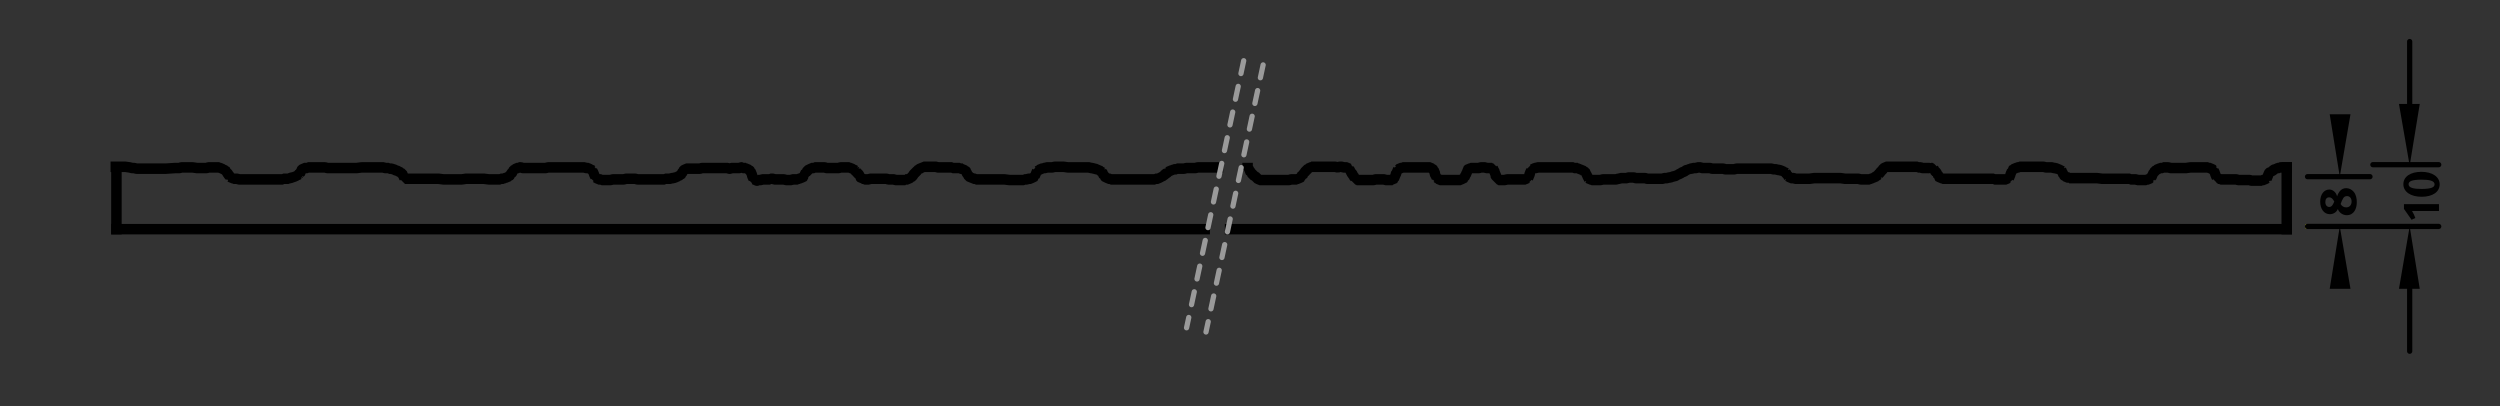 <?xml version="1.0" encoding="UTF-8"?>
<svg xmlns="http://www.w3.org/2000/svg" xmlns:xlink="http://www.w3.org/1999/xlink" version="1.2" id="Ebene_1" x="0px" y="0px" viewBox="0 0 476.06 77.31" overflow="visible" xml:space="preserve">
<rect x="0" y="0" width="476.06" height="77.31" fill="#333333" stroke="none"/>
<line fill="none" stroke="#000000" stroke-width="2" stroke-linecap="square" stroke-linejoin="bevel" stroke-miterlimit="10" x1="22.17" y1="43.64" x2="229.4" y2="43.64"></line>
<line fill="none" stroke="#000000" stroke-width="2" stroke-linecap="square" stroke-linejoin="bevel" stroke-miterlimit="10" x1="234.24" y1="43.64" x2="435.45" y2="43.64"></line>
<line fill="none" stroke="#000000" stroke-width="2" stroke-linecap="square" stroke-linejoin="bevel" stroke-miterlimit="10" x1="435.45" y1="43.64" x2="435.45" y2="31.88"></line>
<line fill="none" stroke="#000000" stroke-width="2" stroke-linecap="square" stroke-linejoin="bevel" stroke-miterlimit="10" x1="22.17" y1="43.64" x2="22.17" y2="31.88"></line>
<polyline fill="none" stroke="#000000" stroke-width="2" stroke-linecap="square" stroke-linejoin="bevel" stroke-miterlimit="10" points="  22.05,31.76 22.17,31.76 22.29,31.76 22.41,31.76 22.53,31.76 22.65,31.76 22.89,31.76 23.13,31.76 23.37,31.76 23.61,31.76   23.85,31.76 24.69,31.88 25.17,32 25.53,32 26.01,32.12 26.37,32.12 26.85,32.12 27.33,32.12 27.69,32.12 28.17,32.12 28.53,32.12   29.01,32.12 29.37,32.12 29.85,32.12 30.33,32.12 30.69,32.12 31.17,32.12 31.53,32.12 33.33,32 33.69,32 34.17,32 34.53,31.88   35.01,31.88 35.37,31.88 35.85,31.88 36.69,31.88 37.53,32 38.01,32 38.37,32 38.85,32 39.33,32 39.69,31.88 40.17,31.88   40.65,31.88 40.89,31.88 41.01,31.88 41.25,31.88 41.37,31.88 41.49,31.88 41.61,31.88 41.73,31.88 41.85,32 41.97,32 42.09,32   42.21,32.12 42.33,32.12 42.45,32.12 42.45,32.24 42.57,32.24 42.69,32.36 42.81,32.36 42.81,32.48 42.93,32.48 43.05,32.6   43.05,32.72 43.17,32.72 43.17,32.84 43.29,32.96 43.41,33.08 43.53,33.32 43.65,33.44 43.77,33.56 43.77,33.68 43.89,33.68   43.89,33.8 44.01,33.8 44.13,33.92 44.25,33.92 44.37,33.92 44.49,34.04 44.61,34.04 44.73,34.04 44.97,34.04 45.21,34.04   45.45,34.16 45.69,34.16 45.93,34.16 46.05,34.16 46.29,34.16 46.77,34.16 47.13,34.16 47.97,34.16 48.45,34.16 48.81,34.16   49.65,34.16 50.61,34.16 51.45,34.16 52.29,34.16 52.77,34.16 53.13,34.16 53.61,34.16 53.85,34.16 53.97,34.04 54.21,34.04   54.45,34.04 54.69,34.04 54.93,34.04 55.05,33.92 55.29,33.92 55.53,33.8 55.77,33.8 55.89,33.68 56.13,33.68 56.25,33.56   56.37,33.56 56.49,33.56 56.49,33.44 56.61,33.44 56.73,33.32 56.85,33.32 56.85,33.2 56.97,33.08 57.09,33.08 57.09,32.96   57.21,32.84 57.33,32.72 57.33,32.48 57.45,32.36 57.57,32.24 57.69,32.12 57.81,32.12 57.93,32 58.05,32 58.29,32 58.53,32   58.65,31.88 58.89,31.88 59.13,31.88 59.37,31.88 59.61,31.88 59.85,31.88 59.97,31.88 60.21,31.88 60.69,31.88 61.05,31.88   61.89,31.88 62.37,32 62.73,32 63.21,32 63.57,32 64.05,32 64.53,32 64.89,32 65.37,32 65.73,32 66.21,32 66.69,32 67.05,32   67.89,32 68.85,31.88 69.69,31.88 70.05,31.88 70.53,31.88 71.01,31.88 71.37,31.88 71.85,31.88 72.21,31.88 72.45,31.88   72.69,31.88 72.93,31.88 73.05,31.88 73.29,32 73.53,32 73.77,32 74.01,32 74.13,32.12 74.37,32.12 74.61,32.12 74.85,32.24   74.97,32.24 75.21,32.36 75.45,32.48 75.57,32.48 75.81,32.6 75.93,32.6 76.05,32.72 76.17,32.84 76.29,32.84 76.41,32.96   76.53,33.08 76.65,33.2 76.77,33.32 76.77,33.44 76.77,33.56 76.89,33.68 76.89,33.8 77.01,33.8 77.01,33.92 77.13,33.92   77.13,34.04 77.25,34.04 77.37,34.04 77.49,34.04 77.61,34.04 77.73,34.04 77.97,34.04 78.21,34.04 78.45,34.04 78.69,34.04   78.93,34.04 79.17,34.04 79.29,34.04 79.77,34.04 80.13,34.04 80.61,34.04 80.97,34.04 81.45,34.04 81.81,34.04 82.29,34.04   82.65,34.04 83.49,34.04 84.45,34.16 85.29,34.16 85.77,34.16 86.13,34.16 86.61,34.16 86.97,34.16 87.45,34.16 87.93,34.16   88.77,34.04 89.61,34.04 90.09,34.04 90.45,34.04 90.93,34.04 91.29,34.04 91.77,34.04 92.13,34.04 93.09,34.16 93.45,34.16   93.69,34.16 93.93,34.16 94.17,34.16 94.29,34.16 94.53,34.16 94.77,34.16 95.01,34.16 95.25,34.16 95.37,34.04 95.61,34.04   95.85,34.04 95.97,33.92 96.09,33.92 96.21,33.92 96.33,33.8 96.45,33.8 96.57,33.8 96.69,33.68 96.81,33.68 96.81,33.56   96.93,33.56 97.05,33.44 97.17,33.32 97.17,33.2 97.29,33.2 97.41,32.96 97.53,32.84 97.65,32.72 97.65,32.6 97.77,32.48   97.89,32.48 97.89,32.36 98.01,32.24 98.13,32.24 98.13,32.12 98.25,32.12 98.37,32 98.49,32 98.61,32 98.73,32 98.85,31.88   98.97,31.88 99.09,31.88 99.21,31.88 99.57,32 100.05,32 100.53,32 100.89,32 101.37,32 101.85,32 102.21,32 102.69,32 103.05,32   103.53,32 103.89,32 104.37,31.88 105.21,31.88 105.93,31.88 106.41,31.88 106.77,31.88 107.25,31.88 107.61,31.88 108.09,31.88   108.57,31.88 108.93,31.88 109.41,31.88 109.89,31.88 110.13,31.88 110.37,31.88 110.61,31.88 110.85,31.88 111.09,31.88   111.33,31.88 111.57,32 111.69,32 111.81,32 111.93,32 112.05,32 112.17,32.12 112.29,32.12 112.41,32.12 112.41,32.24   112.53,32.24 112.65,32.36 112.77,32.36 112.77,32.48 112.89,32.48 112.89,32.6 112.89,32.72 113.01,32.84 113.01,32.96   113.13,33.08 113.13,33.32 113.25,33.44 113.25,33.56 113.25,33.68 113.37,33.68 113.37,33.8 113.49,33.8 113.49,33.92   113.61,33.92 113.73,34.04 113.85,34.04 113.97,34.16 114.09,34.16 114.21,34.16 114.33,34.16 114.45,34.16 114.57,34.28   114.69,34.28 114.93,34.28 115.17,34.28 115.41,34.28 115.77,34.28 116.25,34.28 116.73,34.16 117.09,34.16 117.93,34.16   118.41,34.16 118.77,34.16 119.25,34.04 119.73,34.04 120.09,34.04 120.57,34.04 120.93,34.04 121.41,34.16 122.25,34.16   123.09,34.16 123.57,34.16 123.93,34.16 124.41,34.16 124.89,34.16 125.25,34.16 125.73,34.16 126.09,34.16 126.33,34.16   126.57,34.16 126.69,34.04 126.93,34.04 127.17,34.04 127.41,34.04 127.65,34.04 127.89,33.92 128.01,33.92 128.25,33.92   128.49,33.8 128.61,33.8 128.73,33.8 128.85,33.68 128.97,33.68 129.09,33.68 129.09,33.56 129.21,33.56 129.33,33.44 129.45,33.44   129.45,33.32 129.57,33.32 129.69,33.2 129.81,33.08 129.81,32.96 129.93,32.84 130.05,32.72 130.05,32.6 130.17,32.48   130.29,32.36 130.41,32.24 130.53,32.24 130.65,32.12 130.77,32.12 130.89,32.12 131.01,32.12 131.13,32.12 131.25,32.12   131.37,32.12 131.49,32.12 131.73,32.12 131.97,32.12 132.45,32.12 132.57,32.12 132.81,32.12 133.05,32.12 133.29,32.12 133.65,32   134.49,32 134.97,32 135.45,32 135.57,32 135.81,32 136.05,32 136.29,32 136.65,32 137.13,32 137.97,32 138.45,32 138.57,32   138.81,32.12 139.05,32.12 139.29,32 139.53,32 139.65,32 139.89,32 140.13,32 140.61,32 140.85,32 141.09,31.88 141.21,31.88   141.33,31.88 141.45,32 141.57,32 141.69,32 141.81,32 141.93,32 142.05,32 142.05,32.12 142.17,32.12 142.29,32.12 142.41,32.24   142.53,32.24 142.53,32.36 142.65,32.36 142.77,32.48 142.89,32.6 142.89,32.72 143.01,32.84 143.13,32.96 143.13,33.08   143.13,33.2 143.25,33.32 143.25,33.56 143.25,33.68 143.37,33.8 143.37,33.92 143.37,34.04 143.49,34.04 143.49,34.16   143.61,34.16 143.61,34.28 143.73,34.28 143.85,34.28 143.97,34.4 144.09,34.4 144.21,34.4 144.33,34.4 144.45,34.28 144.57,34.28   144.69,34.28 144.93,34.28 145.17,34.16 145.41,34.16 145.65,34.16 145.89,34.16 146.13,34.16 146.37,34.16 146.61,34.16   146.73,34.04 146.97,34.04 147.21,34.04 147.45,34.16 147.57,34.16 148.05,34.16 148.41,34.16 148.89,34.16 149.25,34.16   149.73,34.28 149.85,34.28 150.09,34.28 150.33,34.28 150.57,34.28 150.69,34.28 150.93,34.16 151.17,34.16 151.41,34.16   151.65,34.16 151.89,34.16 152.01,34.04 152.13,34.04 152.25,34.04 152.37,33.92 152.49,33.92 152.61,33.92 152.73,33.8   152.85,33.8 152.97,33.68 152.97,33.56 153.09,33.56 153.09,33.44 153.21,33.32 153.33,33.32 153.33,33.08 153.45,32.84   153.57,32.84 153.57,32.72 153.69,32.6 153.81,32.48 153.93,32.36 154.05,32.24 154.17,32.24 154.29,32.12 154.41,32.12 154.53,32   154.65,32 154.77,32 154.89,32 155.01,32 155.13,31.88 155.37,31.88 155.49,31.88 155.73,31.88 155.97,31.88 156.21,31.88   156.45,31.88 156.57,31.88 157.05,31.88 157.41,32 157.89,32 158.13,32 158.37,32 158.49,32 158.73,32 158.97,32 159.21,32   159.69,32 160.05,31.88 160.29,31.88 160.53,31.88 160.77,31.88 161.01,31.88 161.13,31.88 161.25,31.88 161.37,31.88 161.49,31.88   161.61,31.88 161.73,31.88 161.85,32 161.97,32 162.09,32 162.21,32.12 162.33,32.12 162.45,32.12 162.45,32.24 162.57,32.24   162.69,32.36 162.81,32.36 162.81,32.48 162.93,32.6 163.05,32.6 163.05,32.72 163.17,32.84 163.29,32.96 163.41,33.08 163.53,33.2   163.65,33.44 163.65,33.56 163.77,33.56 163.77,33.68 163.89,33.8 164.01,33.92 164.13,33.92 164.13,34.04 164.25,34.04   164.37,34.04 164.49,34.04 164.61,34.16 164.73,34.16 164.85,34.16 164.97,34.16 165.09,34.16 165.21,34.16 165.45,34.16   165.69,34.04 165.93,34.04 166.17,34.04 166.41,34.04 166.65,34.04 166.89,34.04 167.13,34.04 167.25,34.04 167.49,34.04   167.73,34.04 167.97,34.04 168.33,34.04 168.81,34.04 169.17,34.16 169.65,34.16 170.01,34.16 170.25,34.16 170.49,34.28   170.73,34.28 170.85,34.28 171.09,34.28 171.33,34.28 171.57,34.28 171.81,34.28 171.93,34.28 172.05,34.28 172.17,34.28   172.29,34.28 172.41,34.28 172.41,34.16 172.53,34.16 172.65,34.16 172.77,34.16 172.89,34.16 173.01,34.04 173.13,34.04   173.25,33.92 173.37,33.92 173.37,33.8 173.49,33.8 173.61,33.68 173.73,33.56 173.85,33.44 173.97,33.2 174.33,32.84 174.45,32.72   174.57,32.6 174.69,32.48 174.81,32.48 174.81,32.36 174.93,32.24 175.05,32.24 175.17,32.12 175.29,32 175.41,32 175.53,32   175.65,31.88 175.77,31.88 175.89,31.76 176.01,31.76 176.13,31.76 176.25,31.76 176.37,31.76 176.49,31.76 176.61,31.76   176.73,31.76 176.97,31.76 177.21,31.76 177.33,31.76 177.57,31.76 177.81,31.76 178.29,31.76 178.53,31.88 178.77,31.88   178.89,31.88 179.13,31.88 179.37,31.88 179.61,31.88 179.97,31.88 180.45,31.88 180.81,31.88 181.05,31.88 181.29,31.88 181.41,32   181.65,32 181.89,32 182.13,32 182.37,32 182.61,32 182.73,32 182.85,32.12 182.97,32.12 183.09,32.12 183.21,32.12 183.33,32.12   183.33,32.24 183.45,32.24 183.57,32.36 183.69,32.36 183.69,32.48 183.81,32.48 183.93,32.6 184.05,32.72 184.05,32.84   184.17,33.08 184.29,33.2 184.29,33.32 184.41,33.44 184.53,33.56 184.65,33.68 184.77,33.8 184.89,33.8 185.01,33.8 185.13,33.92   185.25,33.92 185.37,34.04 185.49,34.04 185.61,34.04 185.73,34.04 185.85,34.16 185.97,34.16 186.09,34.16 186.33,34.16   186.57,34.16 186.81,34.16 186.93,34.16 187.17,34.16 187.41,34.16 187.89,34.16 188.25,34.16 188.73,34.16 189.09,34.16   189.57,34.16 190.05,34.16 190.41,34.16 190.89,34.16 191.25,34.16 192.21,34.28 192.57,34.28 193.05,34.28 193.41,34.28   193.65,34.28 193.89,34.28 194.01,34.28 194.25,34.28 194.49,34.28 194.73,34.28 194.97,34.28 195.09,34.16 195.33,34.16   195.57,34.16 195.81,34.04 196.05,34.04 196.17,34.04 196.29,34.04 196.41,33.92 196.53,33.92 196.65,33.8 196.77,33.8   196.89,33.68 196.89,33.56 197.01,33.56 197.01,33.44 197.13,33.44 197.13,33.32 197.25,33.2 197.25,32.96 197.37,32.84   197.37,32.72 197.49,32.72 197.49,32.6 197.61,32.6 197.61,32.48 197.73,32.48 197.85,32.36 197.97,32.36 198.09,32.24   198.21,32.12 198.33,32.12 198.45,32.12 198.57,32.12 198.69,32 198.81,32 198.93,32 199.05,32 199.29,31.88 199.53,31.88   199.77,31.88 199.89,31.88 200.13,31.88 200.37,31.88 200.85,31.76 201.21,31.76 201.69,31.76 202.05,31.76 202.53,31.76   203.37,31.88 203.85,31.88 204.21,31.88 205.05,31.88 205.53,31.88 206.01,31.88 206.13,31.88 206.37,31.88 206.61,31.88   206.85,31.88 206.97,31.88 207.21,31.88 207.45,31.88 207.69,32 207.93,32 208.05,32 208.29,32.12 208.53,32.12 208.77,32.24   208.89,32.24 209.01,32.24 209.01,32.36 209.13,32.36 209.25,32.36 209.37,32.48 209.49,32.48 209.49,32.6 209.61,32.6   209.73,32.72 209.85,32.72 209.85,32.84 209.97,32.96 210.09,33.08 210.09,33.2 210.21,33.44 210.33,33.44 210.33,33.56   210.45,33.68 210.57,33.8 210.69,33.8 210.81,33.92 210.93,33.92 211.05,34.04 211.17,34.04 211.29,34.04 211.41,34.04   211.53,34.16 211.65,34.16 211.77,34.16 211.89,34.16 212.13,34.16 212.37,34.16 212.61,34.16 212.85,34.16 213.09,34.16   213.33,34.16 213.57,34.16 213.93,34.16 214.41,34.16 214.77,34.16 215.25,34.16 215.61,34.16 216.09,34.16 216.45,34.16   216.93,34.16 217.29,34.16 217.77,34.16 218.25,34.16 218.61,34.16 218.85,34.16 219.09,34.16 219.33,34.16 219.57,34.16   219.69,34.16 219.93,34.16 220.05,34.04 220.17,34.04 220.29,34.04 220.41,34.04 220.53,34.04 220.65,33.92 220.77,33.92   220.89,33.8 221.01,33.8 221.13,33.8 221.13,33.68 221.25,33.68 221.37,33.56 221.49,33.56 221.49,33.44 221.73,33.32 221.85,33.2   221.97,33.08 222.21,32.96 222.33,32.84 222.33,32.72 222.45,32.72 222.57,32.72 222.69,32.6 222.81,32.48 222.93,32.48   223.05,32.48 223.17,32.36 223.29,32.36 223.41,32.36 223.53,32.24 223.77,32.24 224.01,32.24 224.13,32.12 224.37,32.12   224.61,32.12 225.09,32.12 225.45,32.12 225.93,32 226.29,32 227.25,32 227.61,32 228.09,31.88 228.45,31.88 228.93,31.88   229.41,31.88 229.77,31.88 230.61,31.88 231.09,31.88 231.33,31.88 231.45,31.88 231.93,31.88 "></polyline>
<polyline fill="none" stroke="#000000" stroke-width="2" stroke-linecap="square" stroke-linejoin="bevel" stroke-miterlimit="10" points="  237.57,32 237.57,32.12 237.69,32.12 237.69,32.24 237.81,32.24 237.93,32.36 237.93,32.48 238.05,32.6 238.17,32.84 238.29,32.84   238.29,32.96 238.41,33.08 238.53,33.2 238.65,33.32 238.77,33.44 238.89,33.56 239.01,33.56 239.13,33.68 239.25,33.8   239.37,33.92 239.49,34.04 239.61,34.16 239.73,34.16 239.85,34.28 239.97,34.28 240.09,34.28 240.21,34.28 240.33,34.28   240.45,34.28 240.57,34.28 240.81,34.28 241.05,34.28 241.17,34.28 241.41,34.28 241.65,34.28 242.13,34.28 242.49,34.28   242.97,34.28 243.33,34.28 243.81,34.28 244.65,34.28 245.49,34.28 245.85,34.16 246.09,34.16 246.33,34.16 246.57,34.16   246.69,34.16 246.81,34.16 246.93,34.16 247.05,34.04 247.17,34.04 247.29,34.04 247.41,33.92 247.53,33.92 247.65,33.8   247.65,33.68 247.77,33.68 247.77,33.56 247.89,33.44 248.01,33.44 248.13,33.2 248.25,33.08 248.25,32.96 248.37,32.96   248.49,32.72 248.61,32.6 248.97,32.24 249.09,32.12 249.21,32.12 249.21,32 249.33,32 249.45,31.88 249.57,31.88 249.69,31.88   249.69,31.76 249.81,31.76 249.93,31.76 250.05,31.76 250.29,31.76 250.53,31.76 250.89,31.76 251.37,31.76 251.73,31.76   252.21,31.76 252.57,31.76 253.05,31.76 253.89,31.76 254.25,31.76 254.73,31.88 255.09,31.76 255.33,31.76 255.57,31.76   255.81,31.88 255.93,31.88 256.05,31.88 256.17,31.88 256.29,31.88 256.41,31.88 256.53,31.88 256.65,32 256.77,32 256.89,32   256.89,32.12 257.01,32.12 257.01,32.24 257.01,32.36 257.13,32.48 257.13,32.6 257.25,32.72 257.25,32.84 257.37,32.96   257.49,33.08 257.61,33.32 257.73,33.44 257.73,33.56 257.85,33.68 257.97,33.8 257.97,33.92 257.97,34.04 258.09,34.04   258.09,34.16 258.21,34.16 258.33,34.16 258.33,34.28 258.45,34.28 258.57,34.28 258.69,34.28 258.81,34.28 259.05,34.28   259.29,34.28 259.41,34.28 259.65,34.28 259.89,34.28 260.13,34.28 260.25,34.28 260.49,34.28 260.73,34.28 260.97,34.28   261.09,34.28 261.57,34.28 261.93,34.16 262.17,34.16 262.41,34.16 262.65,34.16 262.77,34.16 263.01,34.16 263.25,34.16   263.49,34.16 263.61,34.16 263.85,34.28 264.09,34.28 264.33,34.28 264.45,34.28 264.57,34.28 264.69,34.28 264.81,34.28   264.93,34.28 265.05,34.28 265.17,34.28 265.17,34.16 265.29,34.16 265.41,34.04 265.41,33.92 265.53,33.92 265.53,33.8   265.65,33.68 265.65,33.56 265.65,33.44 265.77,33.32 265.77,33.2 265.89,32.96 265.89,32.84 265.89,32.72 266.01,32.72   266.01,32.6 266.13,32.48 266.13,32.36 266.25,32.36 266.25,32.24 266.37,32.24 266.49,32.12 266.61,32 266.73,32 266.85,32   266.97,32 267.09,31.88 267.21,31.88 267.33,31.88 267.45,31.88 267.69,31.88 267.93,31.88 268.17,31.88 268.41,31.88 268.77,31.88   269.25,31.88 269.61,31.88 270.09,31.88 270.93,31.88 271.29,31.88 271.53,31.88 271.77,31.88 271.89,31.88 272.01,31.88   272.13,31.88 272.25,31.88 272.37,31.88 272.49,32 272.61,32 272.61,32.12 272.73,32.12 272.85,32.24 272.97,32.36 272.97,32.48   273.09,32.6 273.21,32.72 273.21,32.84 273.21,32.96 273.21,33.08 273.33,33.32 273.33,33.44 273.45,33.56 273.45,33.68   273.45,33.8 273.57,33.8 273.57,33.92 273.69,33.92 273.81,34.04 273.93,34.04 274.05,34.16 274.17,34.28 274.29,34.28   274.41,34.28 274.53,34.28 274.65,34.28 274.77,34.28 274.89,34.28 275.13,34.28 275.37,34.28 275.61,34.28 276.45,34.28   276.81,34.28 277.29,34.28 277.41,34.28 277.65,34.28 277.77,34.28 277.89,34.28 278.01,34.28 278.13,34.28 278.25,34.16   278.37,34.16 278.49,34.04 278.61,34.04 278.73,33.92 278.73,33.8 278.85,33.8 278.85,33.68 278.97,33.56 279.09,33.44 279.09,33.2   279.21,33.08 279.33,32.96 279.33,32.84 279.33,32.72 279.33,32.6 279.45,32.6 279.45,32.48 279.45,32.36 279.57,32.24   279.69,32.12 279.81,32.12 279.93,32.12 280.05,32 280.17,32 280.29,32 280.41,32 280.53,32 280.77,32 281.01,32 281.13,32   281.37,32 281.61,32 281.97,31.88 282.21,31.88 282.45,31.88 282.69,31.88 282.81,31.88 283.05,32 283.29,32 283.53,32 283.65,32   283.89,32 284.01,32 284.13,32 284.13,32.12 284.25,32.12 284.37,32.12 284.37,32.24 284.49,32.36 284.49,32.48 284.61,32.72   284.61,32.84 284.61,32.96 284.73,33.08 284.85,33.2 284.85,33.32 284.85,33.44 284.85,33.56 284.85,33.68 284.85,33.8 284.97,33.8   284.97,33.92 284.97,34.04 285.09,34.04 285.09,34.16 285.21,34.16 285.33,34.16 285.33,34.28 285.45,34.28 285.57,34.28   285.69,34.28 286.17,34.28 286.53,34.28 287.01,34.16 287.37,34.16 288.21,34.16 289.17,34.16 289.53,34.16 289.77,34.16   290.01,34.16 290.13,34.16 290.37,34.16 290.49,34.16 290.61,34.04 290.73,34.04 290.85,34.04 290.85,33.92 290.97,33.92   290.97,33.8 291.09,33.8 291.09,33.68 291.21,33.56 291.21,33.44 291.21,33.32 291.33,33.08 291.33,32.96 291.33,32.84   291.45,32.72 291.45,32.6 291.45,32.48 291.57,32.48 291.57,32.36 291.69,32.36 291.69,32.24 291.81,32.24 291.81,32.12   291.93,32.12 292.05,32.12 292.17,32 292.41,32 292.53,32 292.77,31.88 293.01,31.88 293.25,31.88 293.37,31.88 293.61,31.88   293.85,31.88 294.69,31.88 294.93,31.88 295.17,31.88 295.53,31.88 296.37,31.88 296.85,31.88 297.21,31.88 297.69,31.88   298.05,31.88 298.29,31.88 298.53,31.88 298.89,31.88 299.13,31.88 299.37,31.88 299.61,31.88 299.73,32 299.85,32 299.97,32   300.09,32 300.21,32 300.33,32 300.45,32 300.45,32.12 300.57,32.12 300.69,32.12 300.81,32.24 300.93,32.24 301.05,32.24   301.05,32.36 301.17,32.36 301.29,32.36 301.41,32.48 301.53,32.48 301.53,32.6 301.65,32.6 301.77,32.72 301.77,32.84   301.89,32.84 302.01,32.96 302.01,33.08 302.13,33.08 302.13,33.2 302.13,33.32 302.25,33.44 302.25,33.56 302.37,33.68   302.37,33.8 302.49,33.92 302.49,34.04 302.61,34.04 302.73,34.16 302.85,34.16 302.97,34.16 303.09,34.28 303.21,34.28   303.33,34.28 303.45,34.28 303.57,34.28 303.69,34.28 303.81,34.28 303.93,34.28 304.17,34.28 304.41,34.28 304.65,34.28   304.77,34.28 305.25,34.16 305.49,34.16 305.61,34.16 305.85,34.16 306.09,34.16 306.45,34.16 306.69,34.16 306.93,34.16   307.17,34.16 307.29,34.16 307.53,34.16 307.77,34.16 308.13,34.04 308.37,34.04 308.61,33.92 308.85,33.92 308.97,33.92   309.21,33.92 309.45,33.92 309.69,33.92 309.81,33.92 310.05,33.8 310.29,33.8 310.65,33.8 311.13,33.8 311.49,33.92 311.97,33.92   312.45,33.92 313.29,33.92 313.65,34.04 314.13,34.04 314.49,34.04 314.97,34.04 315.33,34.04 315.57,34.04 315.81,34.04   316.05,34.04 316.17,34.04 316.41,34.04 316.65,34.04 316.89,33.92 317.01,33.92 317.25,33.92 317.49,33.92 317.73,33.8   317.85,33.8 318.09,33.8 318.33,33.68 318.45,33.68 318.69,33.56 318.93,33.56 319.17,33.44 319.29,33.32 319.53,33.32 319.65,33.2   319.89,33.08 320.13,32.96 320.25,32.84 320.61,32.72 320.85,32.6 320.97,32.48 321.21,32.36 321.33,32.36 321.45,32.24   321.57,32.24 321.69,32.24 321.81,32.12 321.93,32.12 322.17,32.12 322.41,32 322.53,32 322.77,32 323.01,32 323.25,31.88   323.37,31.88 323.61,31.88 323.85,31.88 324.09,32 324.33,32 324.69,32 325.65,32 326.01,32.12 326.49,32.12 326.85,32.12   327.33,32.12 327.69,32.12 328.17,32.12 328.53,32.24 329.01,32.24 329.37,32.24 329.85,32.24 330.21,32.24 330.69,32.12   331.53,32.12 332.37,32.12 333.21,32.12 334.05,32.12 334.53,32.12 334.89,32.12 335.37,32.12 335.73,32.12 336.21,32.12   336.57,32.12 336.81,32.12 337.05,32.12 337.17,32.12 337.41,32.12 337.65,32.24 337.89,32.24 338.01,32.24 338.25,32.24   338.49,32.36 338.73,32.36 338.85,32.36 339.09,32.48 339.21,32.48 339.33,32.48 339.45,32.6 339.57,32.6 339.69,32.6 339.69,32.72   339.81,32.72 339.93,32.84 340.05,32.84 340.05,32.96 340.17,33.08 340.29,33.2 340.29,33.32 340.41,33.32 340.41,33.44   340.53,33.56 340.53,33.68 340.65,33.68 340.77,33.8 340.89,33.8 341.01,33.92 341.13,33.92 341.25,33.92 341.37,33.92   341.49,33.92 341.61,33.92 341.85,34.04 341.97,34.04 342.21,34.04 342.45,34.04 342.69,34.04 342.93,34.04 343.05,34.04   343.29,34.04 343.77,34.04 344.13,34.04 344.61,34.04 345.45,33.92 345.81,33.92 346.17,33.92 346.65,33.92 347.01,33.92   347.49,33.92 347.85,33.92 348.81,33.92 350.49,33.92 351.33,34.04 352.17,34.04 352.53,34.04 353.01,34.04 353.37,34.04   353.85,34.04 354.33,34.16 354.45,34.16 354.69,34.16 354.93,34.16 355.17,34.16 355.29,34.16 355.53,34.16 355.65,34.16   355.77,34.16 355.89,34.16 356.01,34.16 356.13,34.04 356.25,34.04 356.37,34.04 356.49,33.92 356.61,33.92 356.73,33.92   356.73,33.8 356.85,33.8 356.97,33.8 357.09,33.68 357.21,33.56 357.33,33.56 357.45,33.44 357.57,33.32 357.69,33.32 357.69,33.2   357.81,33.08 357.93,32.96 358.05,32.84 358.17,32.6 358.41,32.48 358.53,32.24 358.65,32.12 358.77,32.12 358.77,32 358.89,31.88   359.01,31.88 359.13,31.76 359.25,31.76 359.37,31.76 359.49,31.76 359.61,31.76 359.73,31.76 359.85,31.76 359.97,31.76   360.21,31.76 360.45,31.76 360.69,31.76 360.81,31.76 361.05,31.76 361.29,31.76 361.53,31.76 361.89,31.76 362.37,31.76   362.73,31.76 363.21,31.76 363.57,31.76 364.05,31.76 364.29,31.76 364.41,31.76 364.65,31.76 364.89,31.76 365.13,31.76   365.25,31.88 365.73,31.88 366.09,32 366.57,32 366.69,32 366.93,32 367.17,32 367.41,32 367.65,32.12 367.77,32 367.89,32   368.01,32 368.01,32.12 368.13,32.12 368.25,32.12 368.25,32.24 368.37,32.36 368.37,32.48 368.49,32.6 368.61,32.72 368.73,32.84   368.85,33.08 368.85,33.2 368.97,33.2 369.09,33.44 369.09,33.56 369.21,33.56 369.21,33.68 369.33,33.8 369.45,33.8 369.57,33.92   369.69,33.92 369.81,33.92 369.93,34.04 370.05,34.04 370.17,34.04 370.29,34.04 370.53,34.04 370.77,34.04 371.01,34.04   371.25,34.04 371.49,34.04 371.61,34.04 372.09,34.04 372.45,34.04 373.29,34.04 373.77,34.04 374.13,34.04 374.61,34.04   374.97,34.04 375.81,34.04 376.65,34.04 377.13,34.04 377.49,34.04 377.97,34.04 378.33,34.04 379.17,34.04 379.65,34.04   379.77,34.16 380.01,34.16 380.25,34.16 380.49,34.16 380.73,34.16 380.97,34.16 381.21,34.16 381.33,34.16 381.45,34.16   381.57,34.16 381.69,34.16 381.81,34.16 381.93,34.16 382.05,34.16 382.17,34.04 382.29,34.04 382.41,34.04 382.41,33.92   382.53,33.92 382.53,33.8 382.65,33.8 382.65,33.68 382.77,33.56 382.77,33.44 382.77,33.32 382.89,33.2 382.89,33.08 382.89,32.96   383.01,32.84 383.01,32.72 383.01,32.6 383.13,32.6 383.13,32.48 383.25,32.48 383.25,32.36 383.37,32.24 383.49,32.24   383.61,32.12 383.73,32 383.85,32 383.97,32 384.09,31.88 384.21,31.88 384.33,31.88 384.45,31.88 384.57,31.76 384.69,31.76   384.81,31.76 384.93,31.76 385.05,31.76 385.29,31.76 385.53,31.76 385.77,31.76 386.13,31.76 386.37,31.76 386.61,31.76   386.97,31.76 387.45,31.76 387.81,31.76 388.29,31.76 388.65,31.76 389.13,31.76 389.61,31.88 389.97,31.88 390.21,31.88   390.45,31.88 390.57,31.88 390.81,31.88 391.05,32 391.17,32 391.41,32 391.65,32.12 391.77,32.12 391.89,32.12 392.01,32.24   392.13,32.24 392.25,32.36 392.37,32.36 392.49,32.48 392.61,32.48 392.61,32.6 392.73,32.72 392.73,32.84 392.73,32.96   392.85,33.08 392.97,33.2 392.97,33.32 393.09,33.44 393.21,33.56 393.33,33.56 393.33,33.68 393.45,33.68 393.57,33.8 393.69,33.8   393.81,33.8 393.93,33.8 394.05,33.8 394.05,33.92 394.17,33.92 394.29,33.92 394.41,33.92 394.53,33.92 394.77,33.92 395.13,33.92   395.61,33.92 395.97,33.92 396.45,33.92 396.81,33.92 397.65,33.92 399.33,33.92 400.29,34.04 401.13,34.04 401.49,34.04   401.97,34.04 402.33,34.04 402.81,34.04 403.65,34.04 404.01,34.04 404.49,34.04 404.73,34.04 404.85,34.04 405.09,34.04   405.33,34.04 405.57,34.04 405.69,34.16 406.17,34.16 406.53,34.16 406.77,34.16 407.01,34.28 407.13,34.28 407.37,34.28   407.61,34.28 407.85,34.28 408.09,34.28 408.33,34.28 408.45,34.28 408.57,34.28 408.69,34.28 408.81,34.16 408.93,34.16   409.05,34.16 409.17,34.16 409.29,34.04 409.41,33.92 409.53,33.92 409.53,33.8 409.65,33.8 409.65,33.68 409.77,33.56   409.89,33.44 409.89,33.2 410.01,33.08 410.01,32.96 410.13,32.96 410.13,32.84 410.25,32.72 410.37,32.6 410.49,32.48   410.61,32.36 410.73,32.36 410.85,32.24 410.97,32.12 411.09,32.12 411.21,32.12 411.33,32 411.45,32 411.57,32 411.69,32   411.81,32 411.93,31.88 412.05,31.88 412.17,31.88 412.29,31.88 412.53,31.88 412.65,31.88 412.89,31.88 413.37,32 413.49,32   413.73,32 414.21,32 414.57,32 415.05,32 415.41,32 416.25,32 417.09,31.88 417.93,31.88 418.41,31.88 418.77,31.88 419.25,31.88   419.61,31.88 419.85,31.88 420.09,31.88 420.21,31.88 420.33,31.88 420.45,31.88 420.57,32 420.69,32 420.81,32 420.93,32   421.05,32.12 421.17,32.12 421.29,32.24 421.41,32.36 421.53,32.36 421.53,32.48 421.65,32.48 421.65,32.6 421.65,32.72   421.77,32.84 421.77,32.96 421.77,33.08 421.89,33.2 421.89,33.32 421.89,33.44 422.01,33.56 422.01,33.68 422.13,33.68   422.13,33.8 422.25,33.8 422.25,33.92 422.37,33.92 422.37,34.04 422.49,34.04 422.61,34.04 422.73,34.04 422.85,34.16   422.97,34.16 423.09,34.16 423.21,34.16 423.45,34.16 423.69,34.16 423.93,34.16 424.17,34.16 424.41,34.16 424.53,34.16   425.01,34.16 425.37,34.16 425.85,34.16 426.21,34.28 426.69,34.28 427.05,34.28 427.53,34.28 427.89,34.28 428.37,34.28   428.73,34.4 429.21,34.4 429.45,34.4 429.57,34.4 429.81,34.4 430.05,34.4 430.17,34.4 430.29,34.4 430.41,34.4 430.53,34.4   430.65,34.4 430.77,34.28 430.89,34.28 431.01,34.28 431.13,34.28 431.25,34.16 431.37,34.16 431.49,34.04 431.61,34.04   431.61,33.92 431.73,33.92 431.73,33.8 431.85,33.68 431.85,33.56 431.85,33.32 431.97,33.2 431.97,33.08 432.09,32.96   432.21,32.84 432.33,32.72 432.45,32.72 432.45,32.6 432.57,32.6 432.81,32.48 432.93,32.36 433.17,32.24 433.29,32.24   433.29,32.12 433.41,32.12 433.53,32.12 433.65,32 433.77,32 433.89,32 434.01,32 434.13,31.88 434.37,31.88 434.61,31.88   434.97,31.88 435.09,31.88 435.21,31.88 435.33,31.88 435.45,31.88 "></polyline>
<line stroke="#FFFF00" stroke-width="0.75" stroke-linecap="square" stroke-linejoin="bevel" stroke-miterlimit="10" x1="439.41" y1="43.12" x2="448.68" y2="43.12"></line>
<line fill="none" stroke="#000000" stroke-linecap="round" stroke-linejoin="round" stroke-miterlimit="10" x1="439.41" y1="33.64" x2="451.3" y2="33.64"></line>
<polygon fill-rule="evenodd" points="443.63,55 445.55,43.12 447.59,55 "></polygon>
<polygon fill-rule="evenodd" points="447.59,21.76 445.55,33.64 443.63,21.76 "></polygon>
<line stroke="#FFFF00" stroke-width="0.75" stroke-linecap="round" stroke-linejoin="bevel" stroke-miterlimit="10" x1="440.06" y1="43.12" x2="464.39" y2="43.12"></line>
<line fill="none" stroke="#000000" stroke-linecap="round" stroke-linejoin="round" stroke-miterlimit="10" x1="458.86" y1="55" x2="458.86" y2="66.88"></line>
<line fill="none" stroke="#000000" stroke-linecap="round" stroke-linejoin="round" stroke-miterlimit="10" x1="458.86" y1="19.79" x2="458.86" y2="7.91"></line>
<polygon points="456.82,55 458.86,43.12 460.78,55 "></polygon>
<polygon points="460.78,19.79 458.86,31.55 456.82,19.79 "></polygon>
<line fill="none" stroke="#000000" stroke-linecap="round" stroke-linejoin="round" stroke-miterlimit="10" x1="439.41" y1="43.12" x2="464.39" y2="43.12"></line>
<line fill="none" stroke="#000000" stroke-linecap="round" stroke-linejoin="round" stroke-miterlimit="10" x1="451.85" y1="31.36" x2="464.39" y2="31.36"></line>
<g>
	<path d="M448.18,36.5c0.48,0.55,0.61,1.3,0.61,2.01c0,1.2-0.52,2.47-1.92,2.47c-0.75,0-1.44-0.48-1.69-1.18   c-0.25,0.65-0.91,0.99-1.51,0.99c-1.1,0-1.85-0.97-1.85-2.4c0-1.35,0.72-2.3,1.74-2.3c0.68,0,1.27,0.51,1.48,1.29   c0.27-0.79,0.77-1.55,1.72-1.55C447.32,35.83,447.82,36.08,448.18,36.5z M442.8,38.49c0,0.55,0.3,0.92,0.75,0.92   c0.55,0,0.76-0.6,0.95-1.02c-0.2-0.4-0.48-0.81-0.98-0.81C443.06,37.58,442.8,37.9,442.8,38.49z M446.22,37.72   c-0.17,0.26-0.35,0.66-0.51,1.13c0.24,0.42,0.61,0.64,1.06,0.64c0.63,0,1.03-0.44,1.03-1.13c0-0.6-0.35-1.02-0.86-1.02   C446.61,37.34,446.39,37.46,446.22,37.72z"></path>
</g>
<g>
	<path d="M459.31,40.18c0.23,0.37,0.48,0.89,0.63,1.33l-0.72,0.34l-1.45-2.07v-0.91h6.67v1.31H459.31z"></path>
	<path d="M464.57,35.1c0,1.46-1.35,2.37-3.44,2.37c-2.11,0-3.47-0.97-3.47-2.38c0-1.46,1.35-2.37,3.44-2.37   C463.2,32.72,464.57,33.69,464.57,35.1z M458.65,35.09c0,0.68,0.99,0.89,2.44,0.89c2.03,0,2.51-0.37,2.51-0.88   c0-0.68-1-0.89-2.45-0.89C459.12,34.21,458.65,34.58,458.65,35.09z"></path>
</g>
<line fill="none" stroke="#9A9A9A" stroke-linecap="round" stroke-linejoin="round" stroke-miterlimit="10" stroke-dasharray="2.5" x1="240.53" y1="12.36" x2="229.65" y2="63.22"></line>
<line fill="none" stroke="#9A9A9A" stroke-linecap="round" stroke-linejoin="round" stroke-miterlimit="10" stroke-dasharray="2.5" x1="236.83" y1="11.56" x2="225.95" y2="62.42"></line>
</svg>
